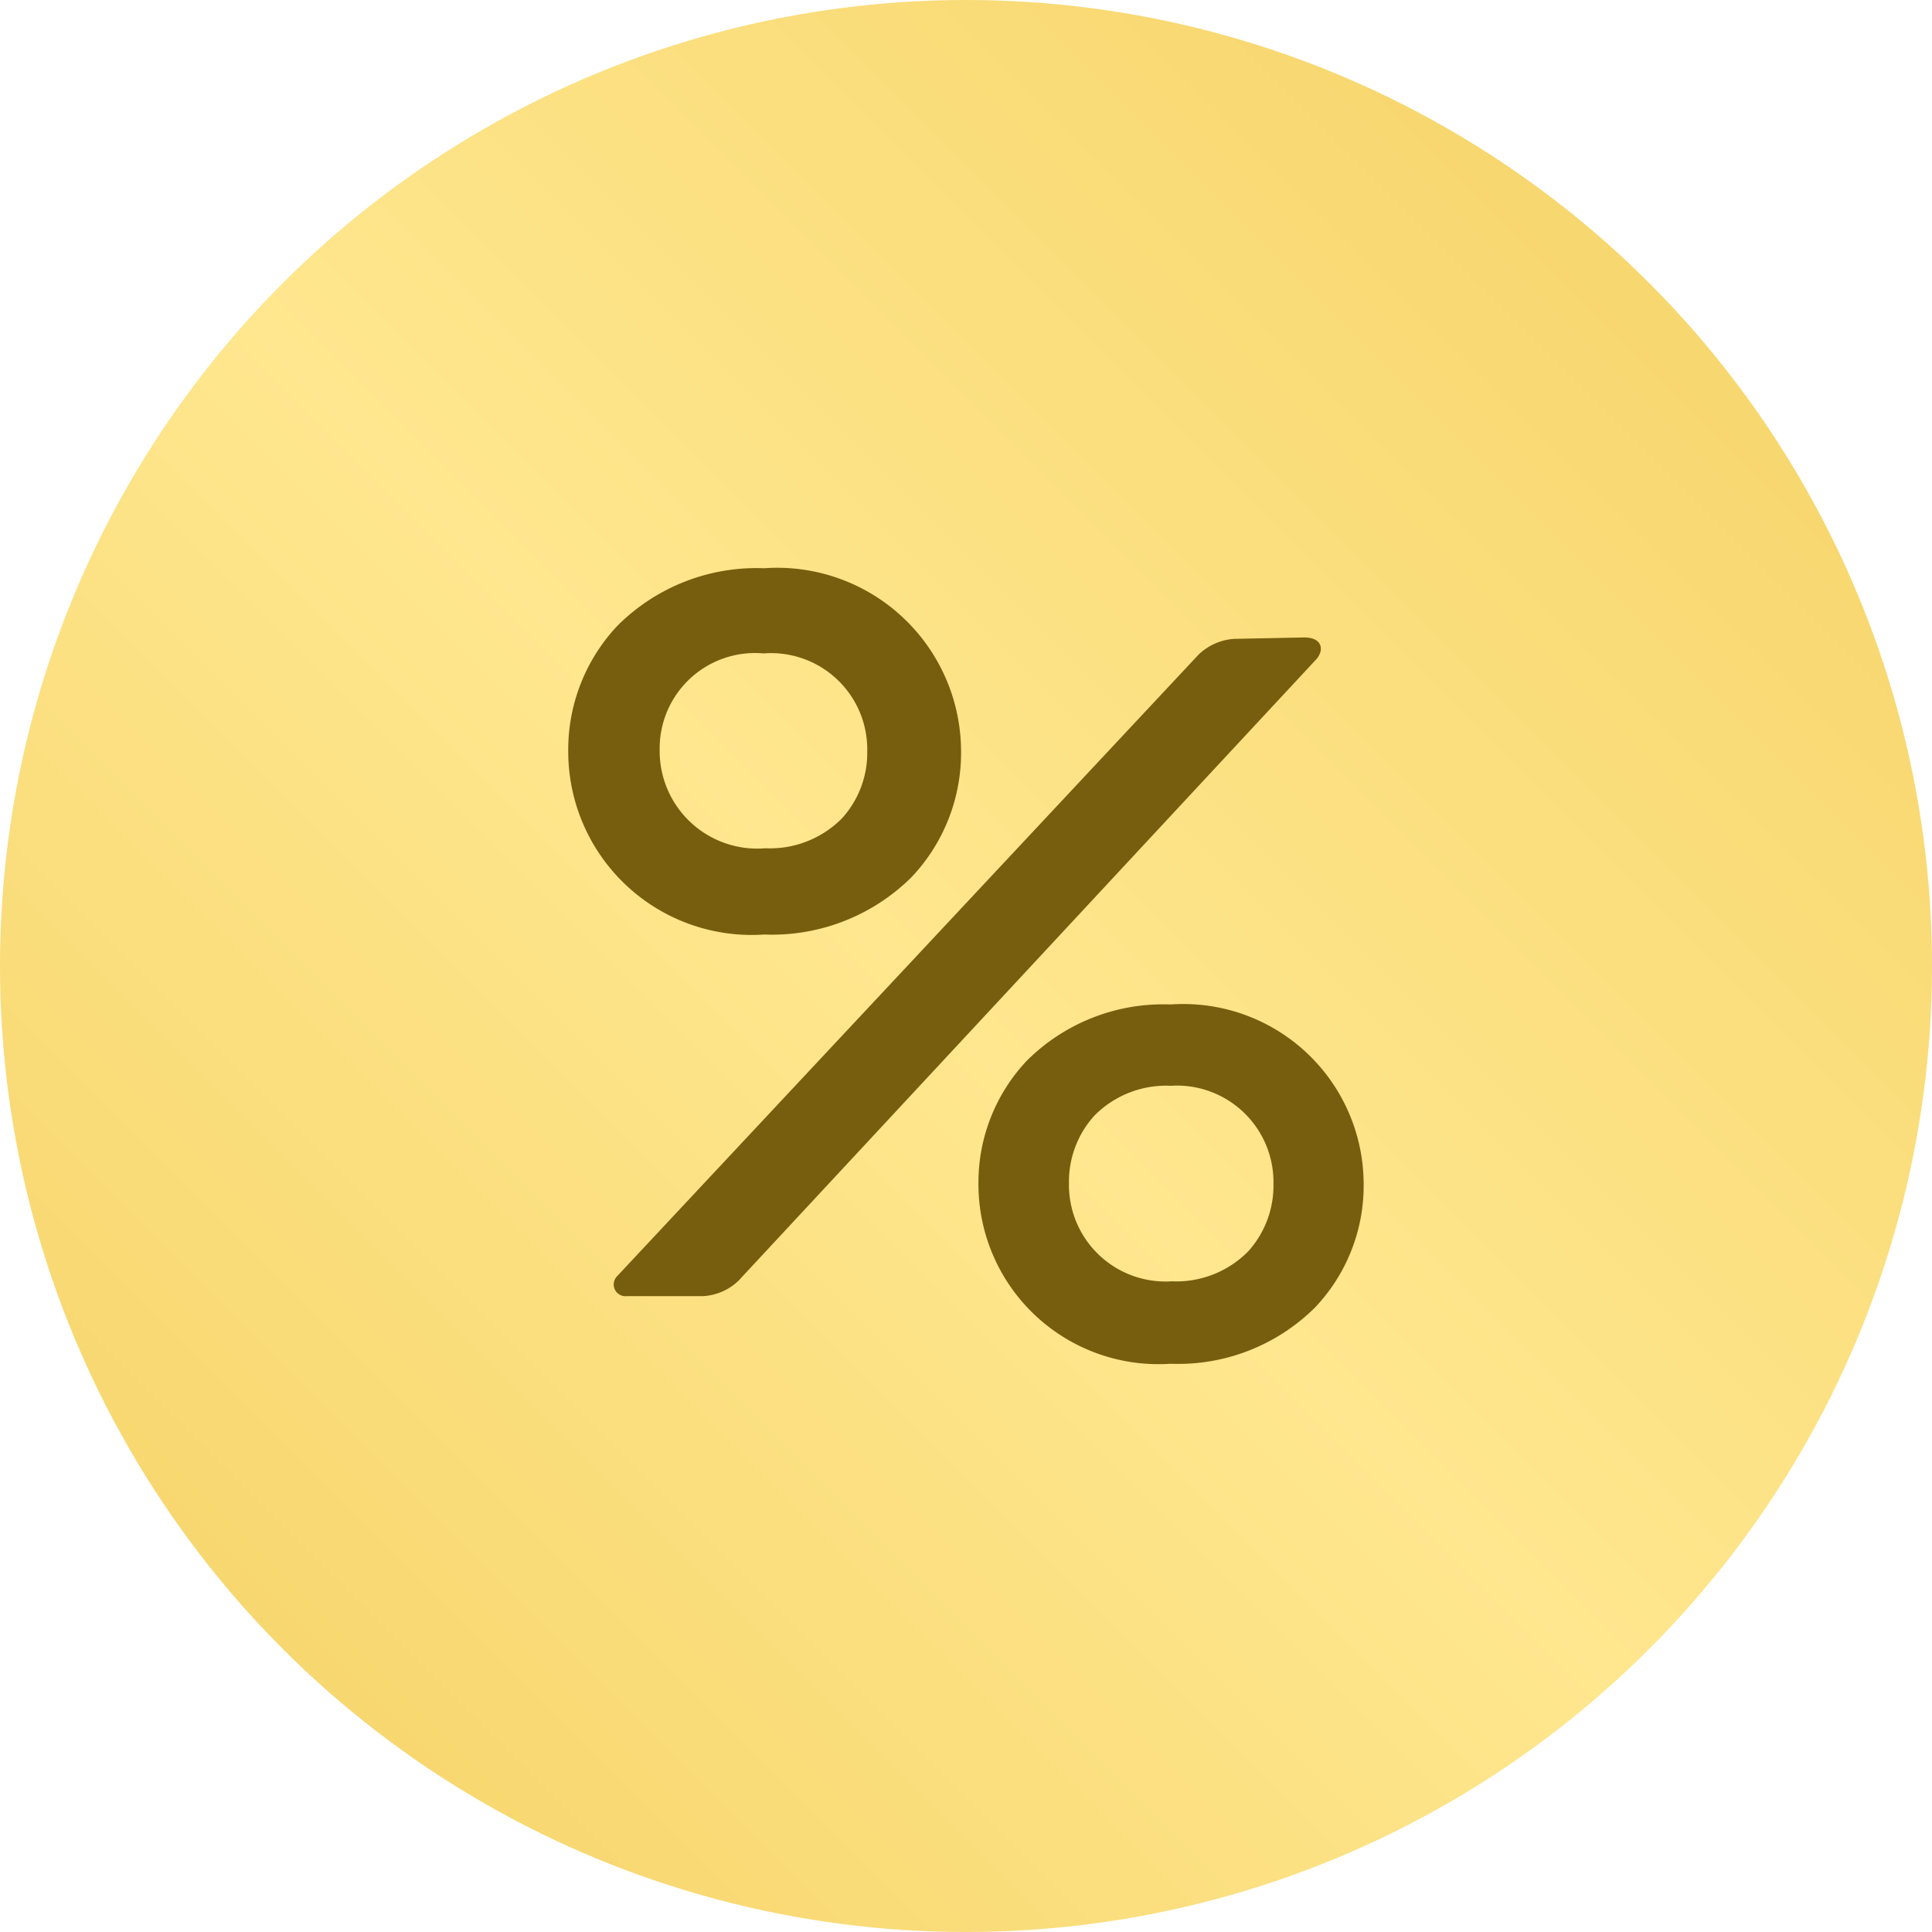 <?xml version="1.0" encoding="UTF-8"?> <svg xmlns="http://www.w3.org/2000/svg" xmlns:xlink="http://www.w3.org/1999/xlink" id="Круг_процентов" data-name="Круг процентов" width="34" height="34" viewBox="0 0 34 34">  <defs> <style> .cls-1 { fill: url(#linear-gradient); } .cls-2 { fill: #775d0e; fill-rule: evenodd; } </style> <linearGradient id="linear-gradient" y1="34" x2="34" gradientUnits="userSpaceOnUse"> <stop offset="-0.5" stop-color="#f4d062"></stop> <stop offset="0.483" stop-color="#ffe78f"></stop> <stop offset="1.5" stop-color="#f4d062"></stop> </linearGradient> </defs> <circle id="Эллипс_2" data-name="Эллипс 2" class="cls-1" cx="17" cy="17" r="17"></circle> <path id="Forma_1" data-name="Forma 1" class="cls-2" d="M471.042,474.436a3.179,3.179,0,0,0,.871-2.213A3.236,3.236,0,0,0,468.449,469a3.461,3.461,0,0,0-2.582,1.011,3.182,3.182,0,0,0-.867,2.212,3.229,3.229,0,0,0,3.449,3.223A3.486,3.486,0,0,0,471.042,474.436Zm-2.593-3.938a1.694,1.694,0,0,1,1.813,1.726,1.713,1.713,0,0,1-.445,1.178,1.784,1.784,0,0,1-1.348.526,1.717,1.717,0,0,1-1.86-1.726A1.679,1.679,0,0,1,468.449,470.5Zm8.271-.255a1,1,0,0,0-.625.275l-10.231,10.937a0.207,0.207,0,0,0,.166.355h1.339a0.978,0.978,0,0,0,.625-0.269l10.167-10.935c0.138-.148.129-0.388-0.212-0.388Zm-1.118,6.434a3.4,3.4,0,0,0-2.533.991,3.124,3.124,0,0,0-.85,2.17A3.168,3.168,0,0,0,475.6,483a3.418,3.418,0,0,0,2.543-.991,3.112,3.112,0,0,0,.855-2.171A3.174,3.174,0,0,0,475.6,476.677Zm0.02,4.872a1.7,1.7,0,0,1-1.81-1.731,1.726,1.726,0,0,1,.446-1.183,1.774,1.774,0,0,1,1.344-.527,1.7,1.7,0,0,1,1.809,1.731,1.725,1.725,0,0,1-.445,1.183A1.775,1.775,0,0,1,475.622,481.549Z" transform="translate(-455 -459)"></path> </svg> 